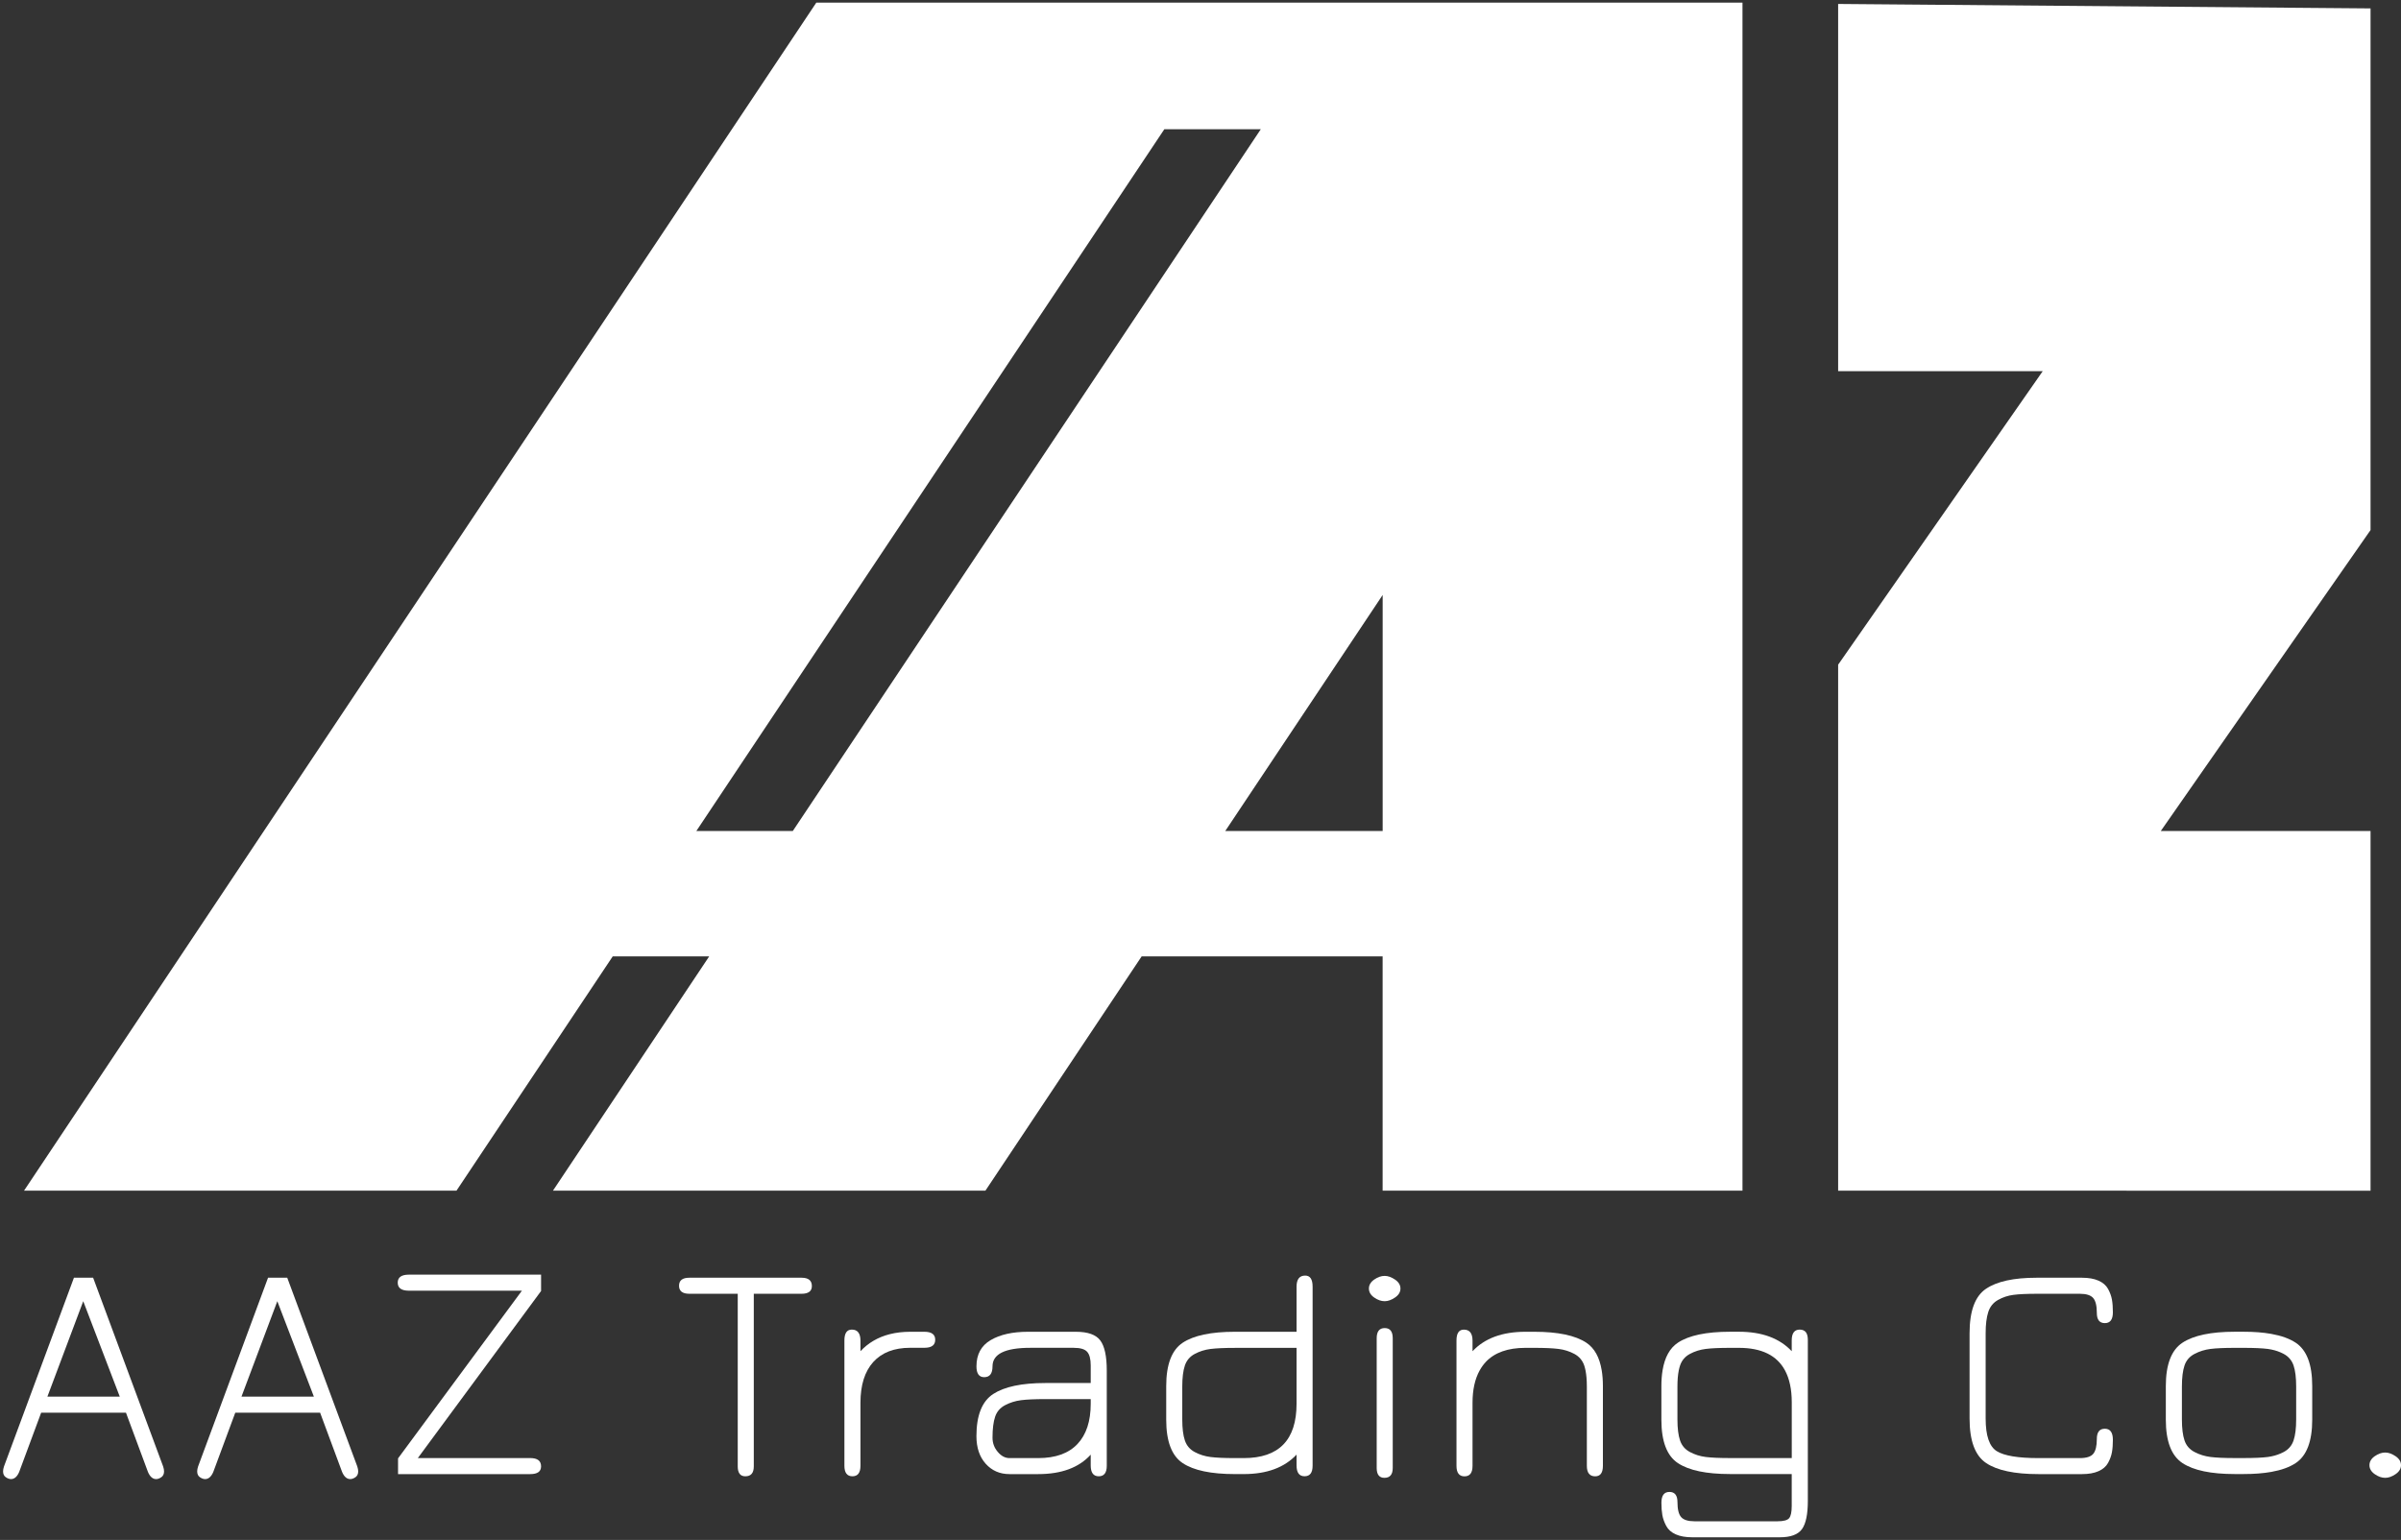 <svg width="664" height="426" viewBox="0 0 664 426" fill="none" xmlns="http://www.w3.org/2000/svg">
<rect x="0" y="0" width="664" height="426" fill="#333333" stroke="none"/>
<path d="M655.578 329.396V229.887H597.569L655.578 146.638V2.325L508.34 1.095V102.677H564.921L508.34 183.879V329.379L655.578 329.396Z" fill="white"/>
<path d="M481.887 329.379V0.725H225.754L6.648 329.379H126.245L169.448 264.574H196.126L152.922 329.379H272.519L315.723 264.574H382.369V329.379H481.887ZM192.573 229.887L321.994 35.755H348.672L219.25 229.887H192.573ZM338.847 229.887L382.378 164.592V229.887H338.847Z" fill="white"/>
<path d="M25.755 353.468H20.447L1.108 405.661C0.936 406.177 0.85 406.633 0.85 407.029C0.85 407.769 1.099 408.311 1.607 408.655C2.106 408.999 2.587 409.171 3.035 409.171C3.981 409.171 4.738 408.517 5.297 407.21L11.38 390.812H34.839L40.922 407.21C41.481 408.517 42.229 409.171 43.184 409.171C43.632 409.171 44.105 408.999 44.612 408.655C45.111 408.311 45.369 407.769 45.369 407.029C45.369 406.633 45.283 406.177 45.111 405.661L25.755 353.468ZM13.109 386.356L23.019 359.963L33.119 386.356H13.109Z" fill="white"/>
<path d="M79.437 353.468H74.129L54.79 405.661C54.618 406.177 54.532 406.633 54.532 407.029C54.532 407.769 54.782 408.311 55.289 408.655C55.788 408.999 56.27 409.171 56.717 409.171C57.663 409.171 58.42 408.517 58.98 407.21L65.062 390.812H88.531L94.613 407.21C95.172 408.517 95.92 409.171 96.875 409.171C97.323 409.171 97.796 408.999 98.303 408.655C98.802 408.311 99.06 407.769 99.06 407.029C99.06 406.633 98.974 406.177 98.802 405.661L79.437 353.468ZM66.782 386.356L76.693 359.963L86.801 386.356H66.782Z" fill="white"/>
<path d="M109.994 354.835C109.994 356.314 111.018 357.054 113.074 357.054H144.337L110.08 403.441V407.794H146.642C148.638 407.794 149.636 407.08 149.636 405.66C149.636 404.12 148.638 403.355 146.642 403.355H115.552L149.636 357.14V352.615H113.074C111.018 352.615 109.994 353.355 109.994 354.835Z" fill="white"/>
<path d="M221.685 353.468H190.629C188.736 353.468 187.79 354.207 187.79 355.687C187.79 357.167 188.745 357.907 190.654 357.907H204.023V405.661C204.023 407.485 204.72 408.397 206.122 408.397C207.688 408.397 208.462 407.485 208.462 405.661V357.907H221.659C223.569 357.907 224.524 357.193 224.524 355.773C224.524 354.242 223.578 353.468 221.685 353.468Z" fill="white"/>
<path d="M255.649 368.419H251.717C249.669 368.419 247.777 368.643 246.031 369.09C242.83 369.907 240.138 371.473 237.961 373.796V370.888C237.961 368.84 237.161 367.817 235.57 367.817C234.202 367.817 233.522 368.815 233.522 370.81V405.489C233.522 407.424 234.262 408.396 235.742 408.396C237.221 408.396 237.961 407.424 237.961 405.489V388.059C237.961 383.164 239.14 379.405 241.505 376.781C243.871 374.166 247.269 372.849 251.717 372.849H255.649C257.644 372.849 258.634 372.11 258.634 370.63C258.642 369.159 257.644 368.419 255.649 368.419Z" fill="white"/>
<path d="M297.545 368.419H284.305C280.038 368.419 276.589 369.184 273.973 370.724C271.349 372.264 270.042 374.682 270.042 377.985C270.042 379.981 270.756 380.979 272.175 380.979C273.715 380.979 274.481 379.981 274.481 377.985C274.481 374.57 277.957 372.858 284.899 372.858H296.943C298.767 372.858 300.006 373.228 300.659 373.968C301.313 374.707 301.64 375.963 301.64 377.727V382.596H289.08C282.585 382.596 277.793 383.611 274.687 385.624C271.582 387.646 270.033 391.535 270.033 397.281C270.033 400.473 270.885 403.019 272.597 404.929C274.309 406.839 276.494 407.794 279.178 407.794H287.118C293.553 407.794 298.397 405.996 301.64 402.409V405.402C301.64 407.398 302.38 408.396 303.86 408.396C305.339 408.396 306.079 407.424 306.079 405.488V379.181C306.079 375.198 305.486 372.402 304.281 370.81C303.094 369.219 300.84 368.419 297.545 368.419ZM301.64 388.326C301.64 393.169 300.418 396.886 297.967 399.475C295.515 402.064 291.902 403.364 287.118 403.364H279.178C277.982 403.364 276.898 402.796 275.935 401.652C274.963 400.516 274.481 399.2 274.481 397.72C274.481 395.277 274.722 393.333 275.204 391.913C275.685 390.494 276.614 389.427 277.982 388.713C279.35 387.999 280.813 387.543 282.378 387.345C283.944 387.147 286.181 387.044 289.08 387.044H301.64V388.326Z" fill="white"/>
<path d="M360.957 352.874C359.365 352.874 358.565 353.897 358.565 355.945V368.419H341.48C334.933 368.419 330.133 369.434 327.087 371.447C324.042 373.469 322.519 377.469 322.519 383.448V392.757C322.519 398.735 324.042 402.736 327.087 404.758C330.133 406.779 334.933 407.786 341.48 407.786H343.957C350.332 407.786 355.201 405.988 358.565 402.4V405.394C358.565 407.39 359.305 408.388 360.784 408.388C362.264 408.388 363.004 407.416 363.004 405.48V355.936C363.004 353.897 362.324 352.874 360.957 352.874ZM358.565 388.326C358.565 398.348 353.696 403.364 343.957 403.364H341.48C338.572 403.364 336.335 403.261 334.769 403.063C333.204 402.865 331.75 402.409 330.416 401.695C329.074 400.981 328.162 399.914 327.681 398.495C327.199 397.075 326.958 395.139 326.958 392.688V383.551C326.958 381.1 327.199 379.164 327.681 377.745C328.162 376.325 329.074 375.258 330.416 374.544C331.75 373.83 333.204 373.374 334.769 373.176C336.335 372.979 338.572 372.875 341.48 372.875H358.565V388.326Z" fill="white"/>
<path d="M385.801 353.983C384.804 353.304 383.849 352.96 382.937 352.96C381.965 352.96 381.001 353.304 380.029 353.983C379.057 354.663 378.575 355.489 378.575 356.461C378.575 357.433 379.057 358.259 380.029 358.939C380.992 359.618 381.965 359.962 382.937 359.962C383.849 359.962 384.804 359.618 385.801 358.939C386.799 358.259 387.298 357.433 387.298 356.461C387.298 355.489 386.799 354.663 385.801 353.983Z" fill="white"/>
<path d="M382.945 367.395C381.466 367.395 380.726 368.332 380.726 370.216V406.09C380.726 407.914 381.44 408.826 382.859 408.826C384.399 408.826 385.165 407.914 385.165 406.09V370.216C385.165 368.332 384.425 367.395 382.945 367.395Z" fill="white"/>
<path d="M438.709 371.447C435.664 369.425 430.863 368.419 424.316 368.419H421.839C415.464 368.419 410.586 370.217 407.231 373.804V370.896C407.231 368.849 406.431 367.825 404.839 367.825C403.472 367.825 402.792 368.823 402.792 370.819V405.505C402.792 407.441 403.532 408.413 405.012 408.413C406.491 408.413 407.231 407.441 407.231 405.505V388.076C407.231 384.454 407.893 381.478 409.201 379.12C409.683 378.252 410.251 377.46 410.904 376.755C413.356 374.165 416.995 372.866 421.839 372.866H424.316C427.224 372.866 429.452 372.969 431.027 373.167C432.592 373.365 434.046 373.821 435.38 374.535C436.713 375.249 437.625 376.316 438.115 377.735C438.253 378.148 438.373 378.613 438.477 379.112C438.718 380.333 438.846 381.805 438.846 383.542V405.497C438.846 407.432 439.612 408.405 441.152 408.405C442.572 408.405 443.286 407.432 443.286 405.497V383.456C443.286 381.865 443.174 380.419 442.959 379.112C442.365 375.49 440.946 372.935 438.709 371.447Z" fill="white"/>
<path d="M497.724 367.817C496.244 367.817 495.504 368.815 495.504 370.81V373.796C492.141 370.208 487.271 368.41 480.897 368.41H478.419C471.872 368.41 467.072 369.425 464.026 371.439C461.79 372.927 460.379 375.482 459.785 379.095C459.57 380.403 459.458 381.848 459.458 383.439V392.748C459.458 398.727 460.981 402.727 464.026 404.749C467.072 406.77 471.872 407.777 478.419 407.777H495.504V416.578C495.504 418.29 495.263 419.425 494.782 419.993C494.3 420.561 493.225 420.845 491.581 420.845H468.603C466.84 420.845 465.609 420.457 464.93 419.692C464.25 418.926 463.906 417.541 463.906 415.545C463.906 413.67 463.166 412.724 461.687 412.724C460.207 412.724 459.467 413.721 459.467 415.717C459.467 417.025 459.553 418.161 459.725 419.133C459.897 420.096 460.25 421.094 460.792 422.118C461.334 423.142 462.211 423.924 463.442 424.466C464.663 425.008 466.186 425.275 468.01 425.275H492.184C495.203 425.275 497.251 424.518 498.335 423.013C499.419 421.507 499.961 418.9 499.961 415.193V370.69C499.961 369.744 499.78 369.03 499.427 368.548C499.04 368.075 498.481 367.817 497.724 367.817ZM478.419 403.355C475.511 403.355 473.275 403.252 471.709 403.054C470.143 402.856 468.689 402.4 467.356 401.686C466.014 400.972 465.102 399.905 464.62 398.486C464.138 397.066 463.897 395.131 463.897 392.679V383.543C463.897 381.805 464.018 380.334 464.267 379.112C464.371 378.613 464.482 378.149 464.629 377.736C465.11 376.316 466.022 375.25 467.364 374.535C468.698 373.821 470.152 373.365 471.717 373.168C473.283 372.97 475.52 372.867 478.428 372.867H480.905C487.177 372.867 491.418 374.957 493.646 379.112C494.876 381.409 495.513 384.334 495.513 387.896V403.355H478.419Z" fill="white"/>
<path d="M549.858 362.948C550.34 361.468 551.234 360.358 552.551 359.619C553.858 358.879 555.286 358.406 556.818 358.208C558.358 358.01 560.491 357.907 563.227 357.907H575.185C576.948 357.907 578.17 358.294 578.858 359.059C579.538 359.825 579.882 361.21 579.882 363.206C579.882 365.081 580.622 366.028 582.101 366.028C583.581 366.028 584.321 365.03 584.321 363.034C584.321 361.666 584.235 360.505 584.063 359.533C583.891 358.56 583.538 357.58 582.996 356.582C582.454 355.584 581.568 354.818 580.346 354.276C579.125 353.734 577.602 353.468 575.778 353.468H563.218C556.895 353.468 552.224 354.491 549.213 356.539C546.193 358.586 544.688 362.69 544.688 368.841V392.421C544.688 398.572 546.21 402.676 549.256 404.723C552.301 406.771 557.127 407.795 563.734 407.795H575.778C577.602 407.795 579.125 407.528 580.346 406.986C581.568 406.444 582.454 405.678 582.996 404.68C583.538 403.682 583.891 402.702 584.063 401.73C584.235 400.766 584.321 399.622 584.321 398.314C584.321 396.267 583.581 395.243 582.101 395.243C580.622 395.243 579.882 396.181 579.882 398.065C579.882 400 579.555 401.368 578.901 402.168C578.247 402.968 577.009 403.364 575.185 403.364H563.734C558.1 403.364 554.254 402.719 552.207 401.446C550.159 400.164 549.135 397.161 549.135 392.43V368.849C549.127 366.398 549.376 364.436 549.858 362.948Z" fill="white"/>
<path d="M634.879 371.447C633.176 370.32 630.922 369.503 628.126 369.004C625.915 368.608 623.369 368.41 620.487 368.41H618.009C611.462 368.41 606.645 369.426 603.573 371.439C600.502 373.46 598.962 377.461 598.962 383.44V392.748C598.962 398.727 600.502 402.727 603.573 404.749C606.653 406.771 611.462 407.777 618.009 407.777H620.487C623.377 407.777 625.924 407.579 628.126 407.184C630.922 406.685 633.176 405.876 634.879 404.74C637.925 402.719 639.447 398.718 639.447 392.739V383.431C639.456 377.469 637.933 373.469 634.879 371.447ZM635.008 392.679C635.008 395.131 634.767 397.067 634.286 398.486C633.804 399.914 632.892 400.981 631.55 401.686C630.483 402.254 629.339 402.65 628.135 402.891C627.825 402.951 627.515 403.011 627.197 403.054C625.631 403.252 623.394 403.355 620.487 403.355H618.009C615.101 403.355 612.873 403.252 611.307 403.054C609.742 402.856 608.271 402.4 606.911 401.686C605.543 400.972 604.614 399.906 604.133 398.486C603.651 397.067 603.41 395.131 603.41 392.679V383.543C603.41 381.091 603.651 379.155 604.133 377.736C604.614 376.316 605.543 375.25 606.911 374.536C608.279 373.822 609.742 373.366 611.307 373.168C612.873 372.97 615.11 372.867 618.009 372.867H620.487C623.394 372.867 625.623 372.97 627.197 373.168C627.515 373.211 627.825 373.271 628.135 373.331C629.348 373.572 630.483 373.968 631.55 374.536C632.883 375.25 633.795 376.316 634.286 377.736C634.767 379.164 635.008 381.1 635.008 383.543V392.679Z" fill="white"/>
<path d="M662.503 402.848C661.505 402.168 660.55 401.824 659.638 401.824C658.666 401.824 657.703 402.168 656.731 402.848C655.759 403.527 655.277 404.353 655.277 405.325C655.277 406.297 655.759 407.123 656.731 407.803C657.703 408.482 658.666 408.827 659.638 408.827C660.55 408.827 661.505 408.482 662.503 407.803C663.501 407.123 664 406.297 664 405.325C664 404.353 663.501 403.527 662.503 402.848Z" fill="white"/>
</svg>
